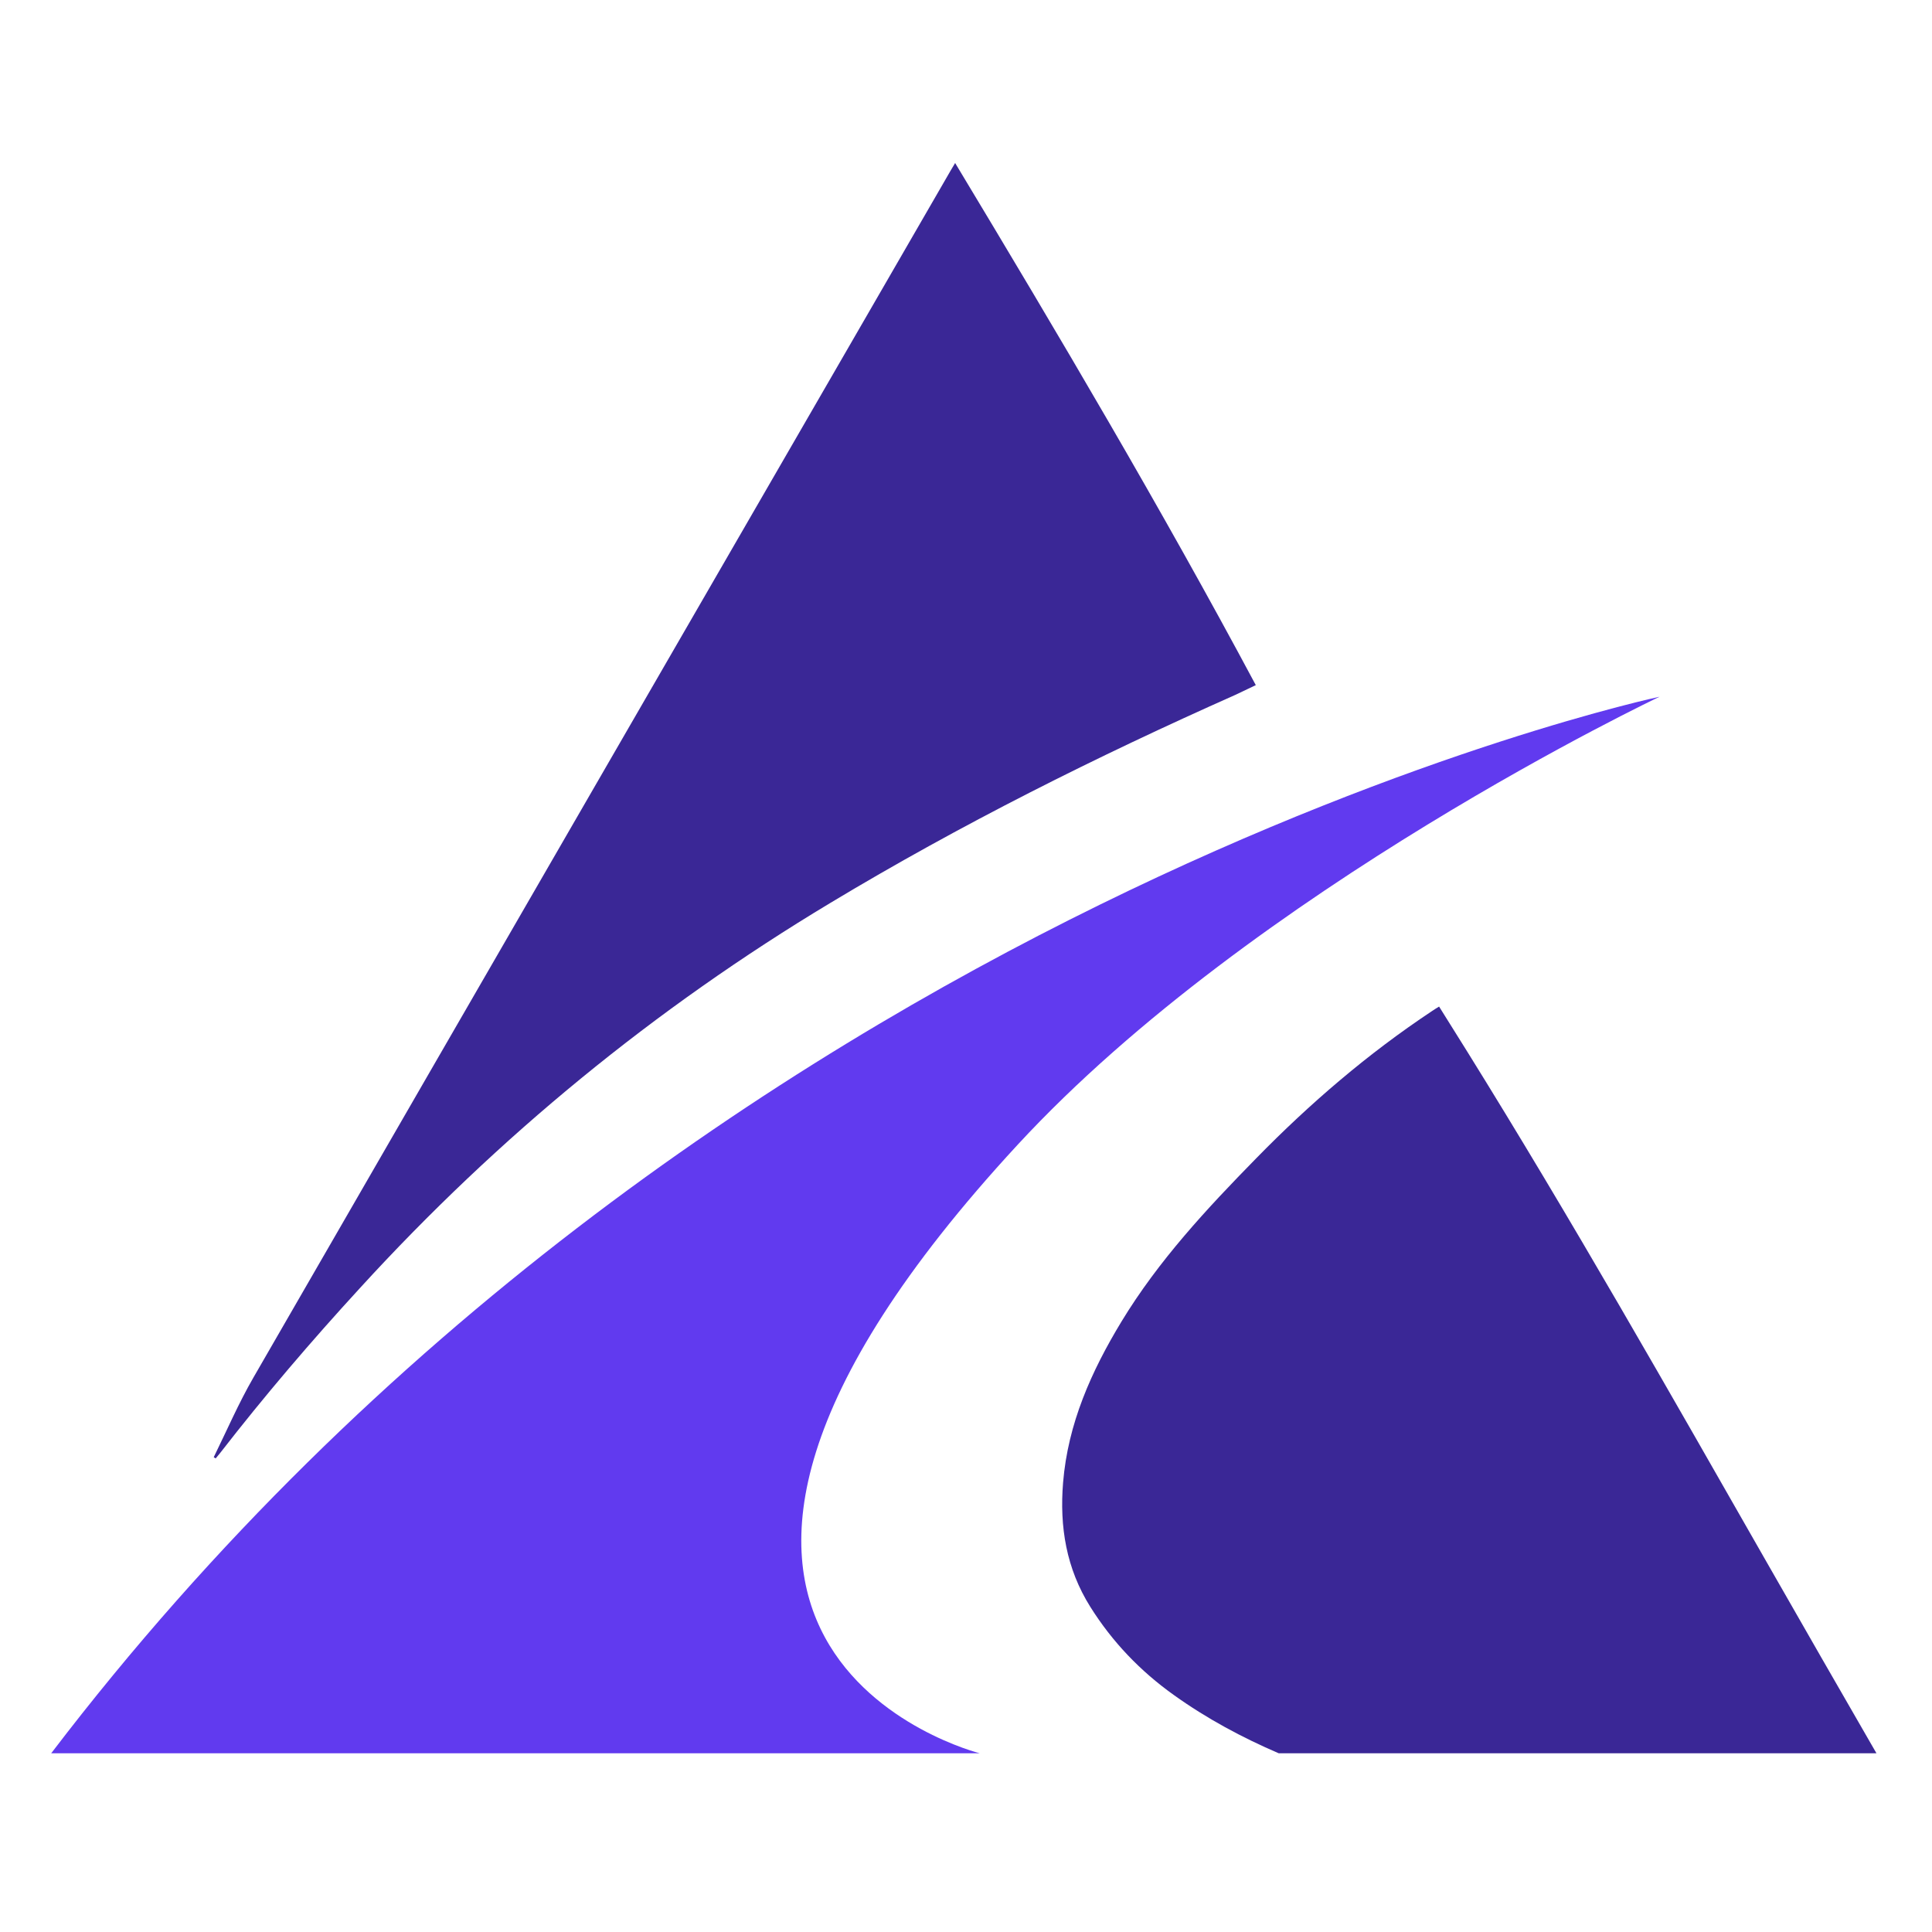 <?xml version="1.0" encoding="utf-8"?>
<!-- Generator: Adobe Illustrator 24.2.3, SVG Export Plug-In . SVG Version: 6.00 Build 0)  -->
<svg version="1.1" id="Layer_1" xmlns="http://www.w3.org/2000/svg" xmlns:xlink="http://www.w3.org/1999/xlink" x="0px" y="0px"
	 viewBox="0 0 800 800" style="enable-background:new 0 0 800 800;" xml:space="preserve">
<style type="text/css">
	.st0{fill:#FFFFFF;}
	.st1{fill:#3A2796;}
	.st2{fill:#613AEF;}
</style>
<rect class="st0" width="800" height="800"/>
<g>
	<path class="st1" d="M520,283.7c-39.3-73.5-81.5-144.8-124.5-216.2c-0.8,1.3-1.4,2.3-1.9,3.2c-96.2,166.5-192.5,333-288.6,499.6
		c-6.2,10.7-11.1,22.1-16.5,33.1c0.3,0.2,0.5,0.3,0.8,0.5c0.6-0.8,1.3-1.5,1.9-2.3c18.3-23.6,37.7-46.3,57.9-68.3
		c57.2-62.6,122-115.7,194.7-159.4c54-32.5,110.2-60.6,167.8-86.2C514.3,286.4,517,285.1,520,283.7z"/>
	<path class="st1" d="M486.1,701.9c13.7,9.8,28.3,17.6,43.4,24.1H777c-15.1-26.2-30.2-52.4-45.2-78.7
		c-40.7-71.2-81.1-142.5-124.4-212.1c-3.8-6.1-7.6-12.2-11.5-18.4c-1.2,0.7-2.1,1.3-3,1.9c-26.5,17.6-50.5,38.2-72.7,60.9
		c-20.5,20.9-40.5,42.4-55.8,67.6c-12.5,20.6-22.2,42.3-24.2,66.7c-1.5,18.3,1.3,35.6,11.3,51.5C460.6,679.9,472.2,692,486.1,701.9z
		"/>
	<path class="st2" d="M687.2,288.5c0,0-396.5,84-666,437.5h384.5c0,0-176.3-44.2,15.7-252C519.3,368,687.2,288.5,687.2,288.5z"/>
</g>
</svg>

